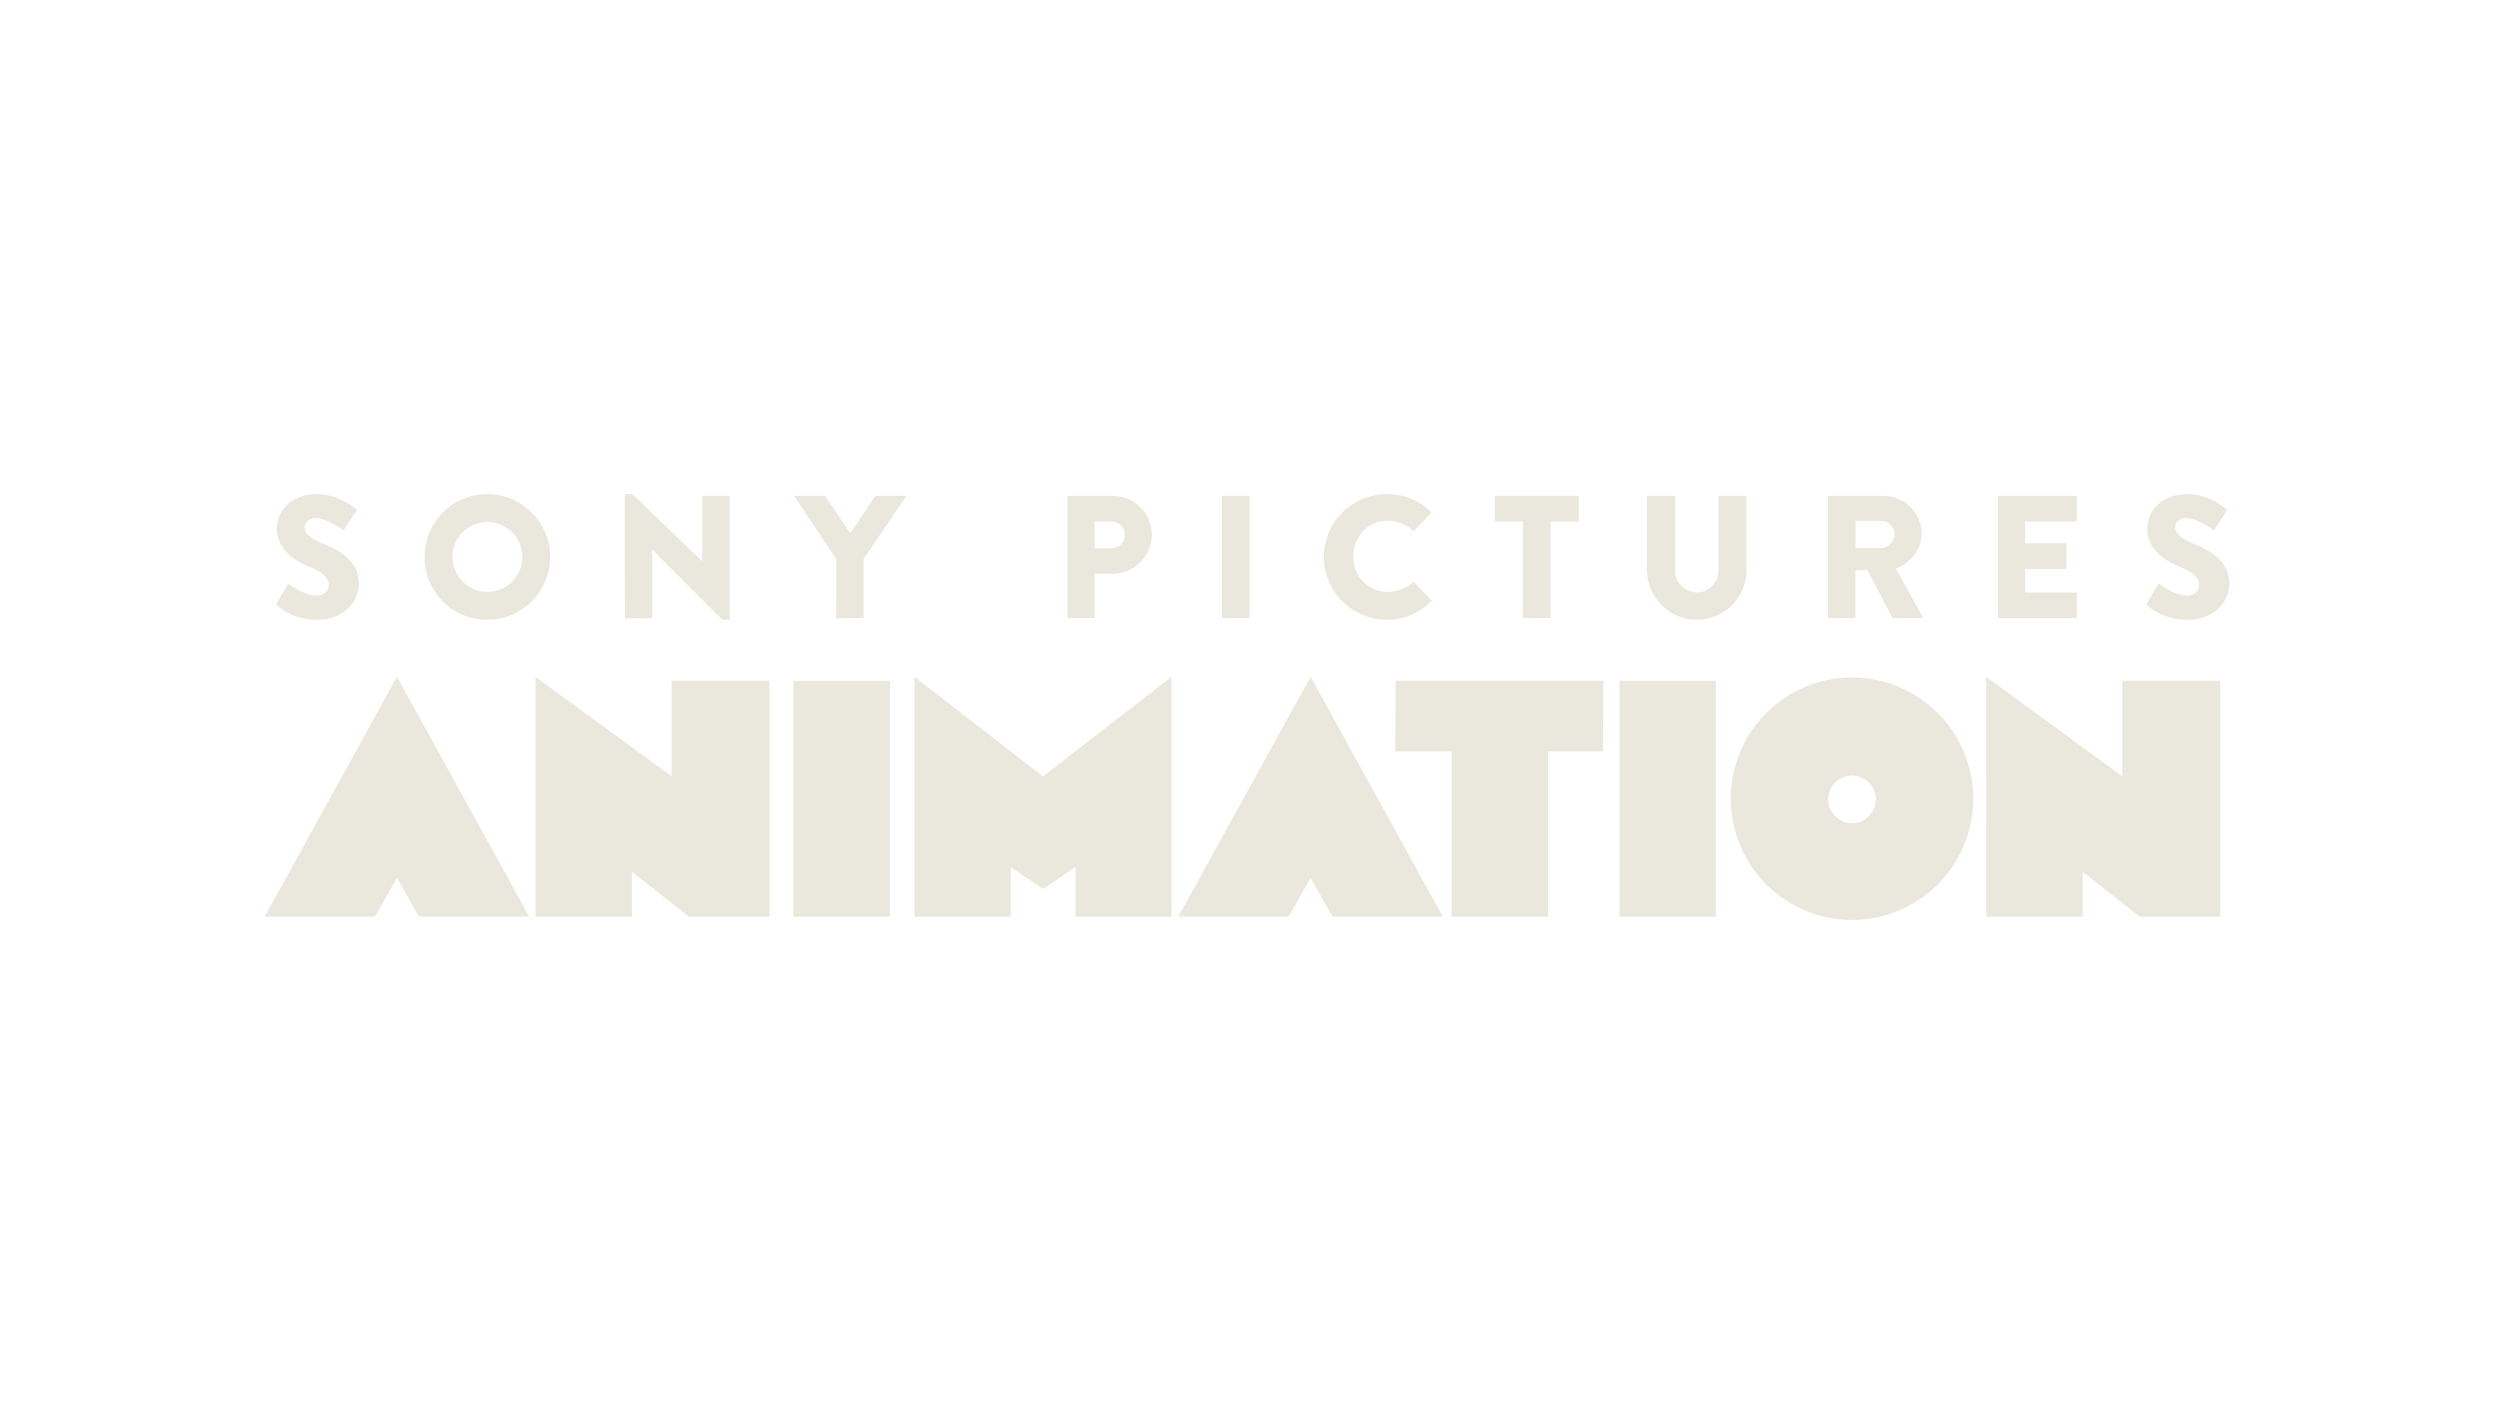 <svg xmlns="http://www.w3.org/2000/svg" width="425" height="240" viewBox="0 0 425 240" fill="none"><path d="M114.168 131.962V115.738H130.805V155.83H117.105L107.427 148.196V155.83H91.043V115.063L114.168 131.962Z" fill="#EAE8DD"></path><path d="M360.791 131.962V115.738H377.447V155.83H363.727L354.049 148.196V155.83H337.65V115.063L360.791 131.962Z" fill="#EAE8DD"></path><path d="M134.882 155.831V115.738H151.286V155.831H134.882Z" fill="#EAE8DD"></path><path d="M155.465 115.063L177.304 131.986L199.144 115.063V155.83H182.832V147.39L177.333 151.123L171.835 147.449V155.83H155.465V115.063Z" fill="#EAE8DD"></path><path d="M272.554 115.738L272.501 127.735H263.158V155.831H246.774V127.735H237.188L237.242 115.738H272.554Z" fill="#EAE8DD"></path><path d="M275.306 155.831V115.738H291.69V155.831H275.306Z" fill="#EAE8DD"></path><path d="M314.84 115.17C310.764 115.17 306.779 116.379 303.389 118.644C299.999 120.908 297.358 124.128 295.797 127.894C294.237 131.66 293.829 135.804 294.625 139.803C295.42 143.801 297.383 147.474 300.266 150.356C303.148 153.239 306.821 155.202 310.819 155.997C314.817 156.793 318.962 156.384 322.728 154.824C326.494 153.264 329.713 150.622 331.978 147.233C334.243 143.843 335.452 139.858 335.452 135.782C335.452 130.315 333.28 125.072 329.415 121.207C325.549 117.342 320.307 115.17 314.84 115.17ZM314.782 139.946C313.711 139.922 312.692 139.478 311.945 138.71C311.198 137.942 310.782 136.911 310.788 135.84C310.798 135.038 311.047 134.258 311.501 133.597C311.955 132.937 312.595 132.426 313.34 132.129C314.085 131.832 314.901 131.763 315.685 131.93C316.469 132.097 317.186 132.493 317.745 133.068C318.304 133.643 318.68 134.37 318.825 135.158C318.97 135.947 318.879 136.761 318.562 137.497C318.245 138.233 317.716 138.859 317.043 139.295C316.371 139.731 315.584 139.957 314.782 139.946Z" fill="#EAE8DD"></path><path d="M67.485 149.25L71.217 155.826H89.97L67.485 115.039L45 155.826H63.748L67.485 149.25Z" fill="#EAE8DD"></path><path d="M222.798 149.25L226.535 155.826H245.288L222.798 115.039L200.313 155.826H219.066L222.798 149.25Z" fill="#EAE8DD"></path><path d="M48.984 99.218C49.106 99.281 51.644 101.246 53.838 101.246C55.022 101.246 55.886 100.504 55.886 99.465C55.886 98.218 54.847 97.267 52.828 96.466C50.271 95.457 47.063 93.472 47.063 89.909C47.063 86.973 49.368 84.003 53.92 84.003C57.318 84.003 59.797 85.944 60.686 86.677C60.433 87.065 58.909 89.424 58.424 90.157C58.157 90.006 55.512 88.07 53.682 88.07C52.615 88.07 51.794 88.783 51.794 89.584C51.794 90.681 52.683 91.525 55.027 92.462C57.371 93.399 61.025 95.19 61.025 99.228C61.025 102.285 58.38 105.372 54.017 105.372C49.819 105.357 47.611 103.416 46.941 102.736C47.13 102.397 48.849 99.431 48.984 99.218Z" fill="#EAE8DD"></path><path d="M366.944 99.217C367.066 99.28 369.604 101.246 371.798 101.246C372.987 101.246 373.846 100.503 373.846 99.465C373.846 98.218 372.807 97.266 370.793 96.466C368.226 95.456 365.023 93.471 365.023 89.909C365.023 86.997 367.309 84.002 371.88 84.002C375.278 84.002 377.757 85.944 378.646 86.677C378.393 87.065 376.869 89.424 376.384 90.156C376.117 90.006 373.472 88.07 371.642 88.07C370.575 88.07 369.774 88.783 369.774 89.584C369.774 90.68 370.662 91.525 373.006 92.462C375.35 93.398 379 95.189 379 99.227C379 102.285 376.36 105.371 371.997 105.371C367.774 105.371 365.571 103.43 364.887 102.736C365.091 102.396 366.809 99.431 366.944 99.217V99.217Z" fill="#EAE8DD"></path><path d="M82.855 84.002C85.687 84.002 88.403 85.127 90.405 87.13C92.407 89.132 93.532 91.848 93.532 94.68C93.532 97.511 92.407 100.227 90.405 102.23C88.403 104.232 85.687 105.357 82.855 105.357C81.453 105.369 80.062 105.102 78.764 104.573C77.466 104.043 76.285 103.26 75.292 102.271C74.299 101.281 73.512 100.103 72.977 98.807C72.443 97.51 72.171 96.121 72.178 94.719C72.168 93.312 72.437 91.917 72.969 90.615C73.502 89.312 74.287 88.129 75.28 87.132C76.273 86.135 77.454 85.346 78.754 84.808C80.055 84.271 81.448 83.997 82.855 84.002V84.002ZM82.855 100.62C84.031 100.622 85.181 100.275 86.159 99.622C87.137 98.969 87.899 98.041 88.349 96.955C88.799 95.868 88.916 94.673 88.685 93.52C88.454 92.367 87.886 91.309 87.053 90.479C86.22 89.649 85.159 89.086 84.005 88.86C82.852 88.634 81.657 88.755 80.572 89.21C79.488 89.664 78.562 90.43 77.914 91.411C77.265 92.391 76.923 93.543 76.929 94.719C76.941 96.284 77.57 97.782 78.679 98.887C79.789 99.992 81.289 100.615 82.855 100.62Z" fill="#EAE8DD"></path><path d="M106.199 84.002H107.505L119.347 95.398H119.376V84.299H124.064V105.357H122.783L110.917 93.442H110.887V105.09H106.228L106.199 84.002Z" fill="#EAE8DD"></path><path d="M142.167 95.073L134.989 84.299H140.259L144.54 90.652L148.82 84.299H154.091L146.811 95.044V105.076H142.715C142.715 105.076 142.152 105.372 142.152 105.076L142.167 95.073Z" fill="#EAE8DD"></path><path d="M181.449 84.862V84.299H189.165C190.915 84.296 192.594 84.984 193.839 86.213C195.084 87.441 195.794 89.111 195.814 90.86C195.814 92.621 195.119 94.31 193.879 95.56C192.639 96.81 190.955 97.519 189.195 97.534H186.079V105.076H181.449V84.862V84.862ZM188.899 93.224C189.207 93.226 189.513 93.167 189.798 93.049C190.083 92.932 190.342 92.76 190.56 92.542C190.778 92.324 190.951 92.064 191.068 91.779C191.185 91.494 191.245 91.188 191.243 90.88C191.236 90.58 191.171 90.284 191.049 90.009C190.927 89.735 190.752 89.487 190.534 89.281C190.316 89.074 190.059 88.913 189.779 88.807C189.498 88.701 189.199 88.651 188.899 88.662H186.079V93.224H188.899Z" fill="#EAE8DD"></path><path d="M207.715 84.299H212.403V105.076H207.715V84.299Z" fill="#EAE8DD"></path><path d="M235.732 84.003C237.151 83.97 238.562 84.232 239.874 84.773C241.186 85.313 242.372 86.12 243.357 87.143L240.314 90.312C239.122 89.17 237.542 88.523 235.892 88.502C232.539 88.502 230.069 91.292 230.069 94.617C230.049 95.398 230.186 96.176 230.471 96.904C230.756 97.632 231.183 98.296 231.727 98.857C232.272 99.418 232.923 99.864 233.642 100.17C234.362 100.476 235.135 100.636 235.917 100.64C237.558 100.606 239.134 99.99 240.362 98.902C240.586 99.154 240.488 99.038 240.663 99.247L242.978 101.712C243.187 101.916 243.114 101.853 243.391 102.154C240.794 104.585 238.382 105.357 235.732 105.357C232.901 105.357 230.185 104.232 228.182 102.23C226.18 100.227 225.055 97.512 225.055 94.68C225.055 91.848 226.18 89.132 228.182 87.13C230.185 85.128 232.901 84.003 235.732 84.003V84.003Z" fill="#EAE8DD"></path><path d="M258.911 88.662H254.102V84.294H268.404V88.662H263.6V105.076H258.911V88.662Z" fill="#EAE8DD"></path><path d="M279.999 84.299H284.774V96.883C284.756 97.378 284.838 97.871 285.015 98.334C285.192 98.796 285.46 99.218 285.804 99.574C286.147 99.93 286.559 100.214 287.015 100.407C287.471 100.601 287.96 100.701 288.455 100.701C288.95 100.701 289.44 100.601 289.896 100.407C290.351 100.214 290.763 99.93 291.107 99.574C291.451 99.218 291.719 98.796 291.896 98.334C292.073 97.871 292.155 97.378 292.137 96.883V84.299H296.912V97.106C296.859 99.314 295.945 101.414 294.365 102.957C292.785 104.499 290.664 105.363 288.455 105.363C286.247 105.363 284.126 104.499 282.546 102.957C280.966 101.414 280.052 99.314 279.999 97.106V84.299Z" fill="#EAE8DD"></path><path d="M310.763 84.862V84.299H320.203C321.91 84.295 323.549 84.967 324.761 86.169C325.974 87.37 326.661 89.003 326.672 90.71C326.672 93.442 324.862 95.636 322.304 96.675L326.973 105.076H321.727L317.471 96.942H315.422V105.076H310.763V84.862ZM319.815 93.175C320.424 93.143 320.997 92.879 321.417 92.436C321.837 91.994 322.071 91.407 322.071 90.797C322.066 90.201 321.827 89.63 321.405 89.209C320.982 88.788 320.411 88.549 319.815 88.545H315.447V93.175H319.815Z" fill="#EAE8DD"></path><path d="M339.65 84.862V84.299H353.064V88.667H344.28V92.346H351.302V96.713H344.28V100.722H353.064V105.09H339.65V84.862Z" fill="#EAE8DD"></path></svg>